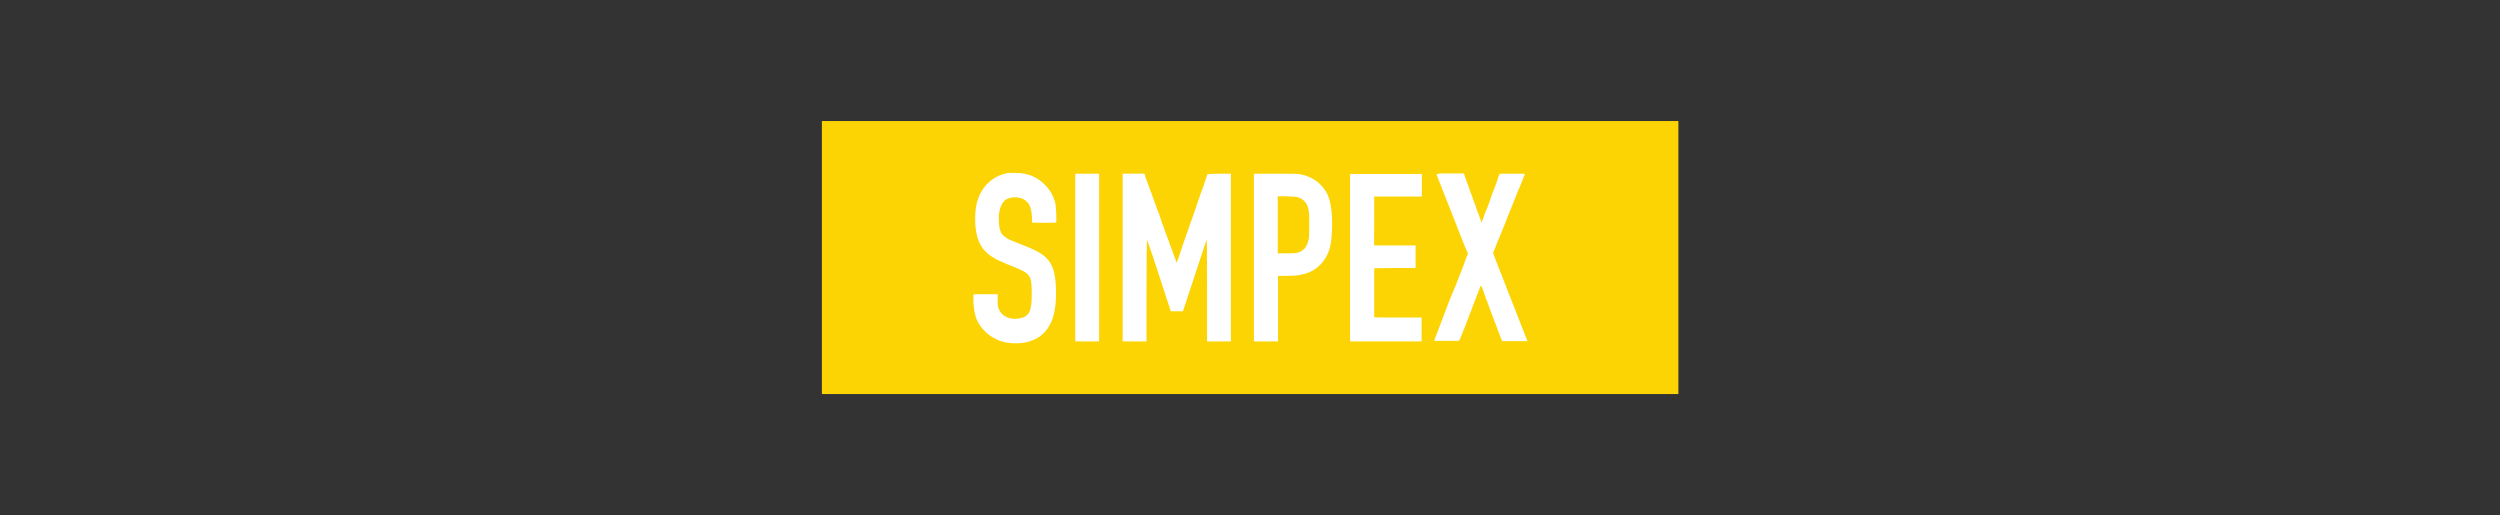 <?xml version="1.0" encoding="UTF-8"?>
<svg id="Ebene_1" data-name="Ebene 1" xmlns="http://www.w3.org/2000/svg" version="1.1" viewBox="0 0 954.2 196.7">
  <rect x="0" y="0" width="954.2" height="196.7" fill="#333333" stroke="none"/>
  <defs>
    <style>
      .cls-1 {
        fill: #fff;
        fill-rule: evenodd;
      }

      .cls-1, .cls-2, .cls-3 {
        stroke-width: 0px;
      }

      .cls-2 {
        fill: #fcd404;
      }

      .cls-3 {
        fill: #e3e3e3;
      }
    </style>
  </defs>
  <rect class="cls-2" x="313.7" y="46.2" width="326.9" height="104.2"/>
  <path class="cls-3" d="M1099.8,241.5c0-.1-.2-.2-.2-.2.2-.1.3,0,.2.2Z"/>
  <g id="svgg">
    <path id="path0" class="cls-1" d="M385.9,65.9c-1.1.1-1.2.1-2.3.4-3.5.8-6.5,3-8.6,6.1-.4.7-1.4,2.5-1.4,2.7s0,.3-.2.6c-1.4,3.4-1.6,9.9-.5,14.3,1.1,4,3,6.5,6.6,8.5.7.4,1.2.7,1.2.7,0,0,.6.3,1.6.7.3.1.8.4,1.1.5.3.1.7.3.9.4.2,0,1.5.6,3,1.2,6.1,2.5,6.5,3.2,6.5,10.4,0,6.7-1.1,8.6-5.1,9.2-3.4.5-6.3-.9-7.4-3.5-.5-1.1-.5-1.3-.5-3.6v-2.2c0,0-4.5,0-4.5,0-2.4,0-4.5,0-4.6,0-.4.1-.2,5.4.4,7.4,0,.3.2.6.2.8.8,3.1,3.3,6.2,6.3,8.1.6.3,2,1,2.3,1.2.1,0,.5.2.8.3,2.5.9,6,1.2,9.1.7,6.1-1,10-4.8,11.5-11.2,1.1-4.5,1-12.1-.1-16.1-.9-3.3-2.8-5.6-5.9-7.3-.6-.3-1.9-1-1.9-1s-.2,0-.5-.2c-.6-.3-.4-.2-3.6-1.5-1.6-.6-3-1.2-3.2-1.3-.2,0-.6-.2-.8-.3-2.4-.9-4.1-2.4-4.5-3.7,0-.1,0-.4-.2-.6-.3-1-.5-4.8-.3-6.1.7-4.4,2.5-6.2,6.1-6.2,3.2,0,5.5,1.7,6.1,4.7.3,1.2.3,2.1.4,3.4,0,.8,0,1.4,0,1.5,0,.2,9.1.2,9.2,0,.2-.4,0-5.5-.2-6.7-.9-5.1-4.9-9.6-9.7-11.3-2.4-.8-4.9-1.1-7.5-.8M410.4,66.4c0,0,0,14.5,0,32v31.9h9.1v-64h-4.5c-3.6,0-4.5,0-4.6,0M428.5,66.4c0,0,0,14.5,0,32v31.9h9.1v-19.4c0-11.3.1-19.4.2-19.4,0,0,.3.7,2.4,6.9,2,6.1,2.6,7.9,3.3,10.1.4,1.2,1.2,3.7,1.8,5.5,1.3,3.9,1.4,4.3,1.5,4.6v.2c0,0,2.4,0,2.4,0h2.3s.9-2.7.9-2.7c.5-1.5,2-6,3.3-10,1.3-4,2.9-8.9,3.6-10.9s1.2-3.7,1.3-3.7c0,0,.1,5.4.1,19.3v19.5h9.1v-64h-4.4q-4.5,0-4.6.3c0,.1-.3,1-.6,1.9-.3.9-.7,1.9-.8,2.2,0,.3-.5,1.5-1,2.8-.4,1.3-.9,2.6-1,2.8,0,.3-.4,1.1-.6,1.9-.3.8-.6,1.8-.8,2.4-.2.6-.6,1.7-.9,2.5-.3.8-.6,1.8-.8,2.2-.1.4-.5,1.5-.8,2.4-.3.9-.7,1.9-.8,2.2-.3.9-1.8,5.1-2,5.9-.1.4-.3,1-.4,1.2-1.2,3.5-1.2,3.5-1.4,2.8,0-.2-.3-.9-.6-1.7-.3-.8-.6-1.6-.7-1.9,0-.3-.4-1.1-.7-1.9-.3-.8-.6-1.6-.7-1.9,0-.3-.4-1.1-.7-1.9-.3-.8-.6-1.6-.7-1.9-.6-1.7-1.1-3.2-1.2-3.3,0-.2-.6-1.8-1.1-3.3,0-.3-.3-.7-.4-1-.1-.3-.4-1.1-.7-1.9-.3-.8-.7-2-1-2.8-.3-.8-.6-1.6-.7-1.9,0-.3-.4-1.1-.7-1.9-.3-.8-.6-1.6-.7-1.9s-.4-1.1-.7-1.9c-.3-.8-.6-1.6-.6-1.9,0-.2-.2-.5-.2-.5-.2-.1-8.7,0-8.8,0M478.6,66.5c0,.1,0,14.5,0,32v31.8s9.2,0,9.2,0v-25h2.3c2.3,0,4.6-.1,5.5-.3.3,0,.8-.1,1.1-.2,5.3-.9,9.4-4.8,10.9-10.3.9-3.2,1.1-10.7.5-14.8-.2-1.5-.3-1.7-.5-2.8-1.2-5.2-5.5-9.2-10.9-10.3-1.5-.3-1.9-.3-9.9-.3h-8.1s0,.2,0,.2M515.3,66.4c0,0,0,14.5,0,32v31.9h27.3v-9.1h-9c-7.1,0-9,0-9.1-.2,0-.1,0-18.5,0-18.6,0,0,1.8-.1,7.9-.1h7.9s0-4.3,0-4.3v-4.3s-7.8,0-7.8,0c-4.3,0-7.9,0-8,0,0,0-.1-2,0-9.4v-9.3s9.1,0,9.1,0h9.1v-8.6h-13.6c-10.9,0-13.6,0-13.7,0M548.3,66.5c0,.1,1.2,3.3,1.8,4.7.2.4,1,2.5,1.1,2.9,0,0,.1.3.2.4,0,.1,1.8,4.6,3.9,9.9,2.1,5.3,3.8,9.8,3.9,9.9,0,0,.1.3.2.4,0,.1.3.6.5,1.2l.4.9-.5,1.2c-.3.7-.5,1.3-.5,1.4,0,.2-1.2,3.1-2.9,7.5-.5,1.2-.9,2.2-.9,2.3,0,0-.4,1-.8,1.9s-.7,1.8-.8,1.9c0,0-.5,1.2-.9,2.3-.5,1.2-1.3,3.3-1.8,4.7s-1.3,3.4-1.7,4.5-.8,2-.8,2.1c-.5,1.1-1.3,3.4-1.3,3.5,0,0,2,0,4.8,0h4.8v-.3c.2-.2.4-.7.6-1.2.2-.5.4-1.2.6-1.5.1-.4.5-1.3.8-2s.6-1.6.7-1.8c0-.2.3-.8.5-1.3.2-.5.4-1.1.5-1.3,0-.2.4-1.1.7-1.8.7-1.8.8-2.3.9-2.5,0,0,.3-.8.6-1.5s.6-1.6.7-1.8c0-.2.3-.8.5-1.3.2-.5.4-1.1.5-1.3,0-.2.3-.7.4-1,.3-.7.3-.7.9.8.3.7.5,1.4.5,1.5,0,0,.2.6.4,1.1.3,1,.6,1.8.8,2,0,0,.2.4.2.7.6,1.6.9,2.3,1.1,2.9.1.4.5,1.4.8,2.2.3.9.8,2.3,1.2,3.1.3.9.7,1.9.8,2.2.1.4.4,1.1.6,1.5.2.5.4,1.2.6,1.6.1.4.3.8.4.9v.2h4.9c2.6,0,4.8,0,4.8,0,0,0-2.9-7.5-6.5-16.6-7-17.8-6.7-16.9-6.5-17.4,0-.2.2-.4.2-.5,0-.1.1-.3.2-.4,0-.2.9-2.3,3.9-9.6.7-1.9,1.4-3.5,1.4-3.6.1-.3,3.2-7.8,3.4-8.5.1-.3.3-.7.4-.9,0-.2.2-.4.2-.5,0,0,.1-.3.2-.4.4-.9,2.1-5.3,2.1-5.4s-.7-.1-4.8-.1h-4.8l-.3.7c-.2.4-.4.9-.4,1.2,0,.2-.4,1.1-.7,2-.3.9-.8,2.3-1.2,3.1-.3.9-.7,1.8-.7,2s-.4,1.1-.7,2c-.3.9-.8,2.3-1.2,3.1-.9,2.3-.9,2.4-1.3,3.5-.4,1-.6,1.3-.6.9s0-.2,0-.3c0-.2-.2-.6-.8-2.3-.2-.6-.4-1.2-.5-1.3-.1-.3-.4-1-.8-2.3-.2-.6-.4-1.2-.5-1.3-.1-.3-.4-1-.8-2.3-.2-.6-.4-1.2-.5-1.3-.1-.3-.4-1-.8-2.3-.2-.6-.4-1.2-.5-1.3-.1-.3-.4-1-.8-2.3-.2-.6-.5-1.2-.5-1.4v-.2c-.1,0-4.9,0-4.9,0-4.5,0-4.8,0-4.8.1M495.1,75.2c2.2.6,3.7,2.1,4.2,4.3.4,1.8.4,1.7.4,6.3,0,3,0,4.5-.1,4.8,0,.2-.1.7-.2,1-.4,2.2-1.5,3.7-3.2,4.5-1.1.5-1.8.6-5.3.6h-3.2s0-10.8,0-10.8c0-5.9,0-10.8,0-10.9.2-.2,6.6,0,7.3.2"/>
  </g>
</svg>